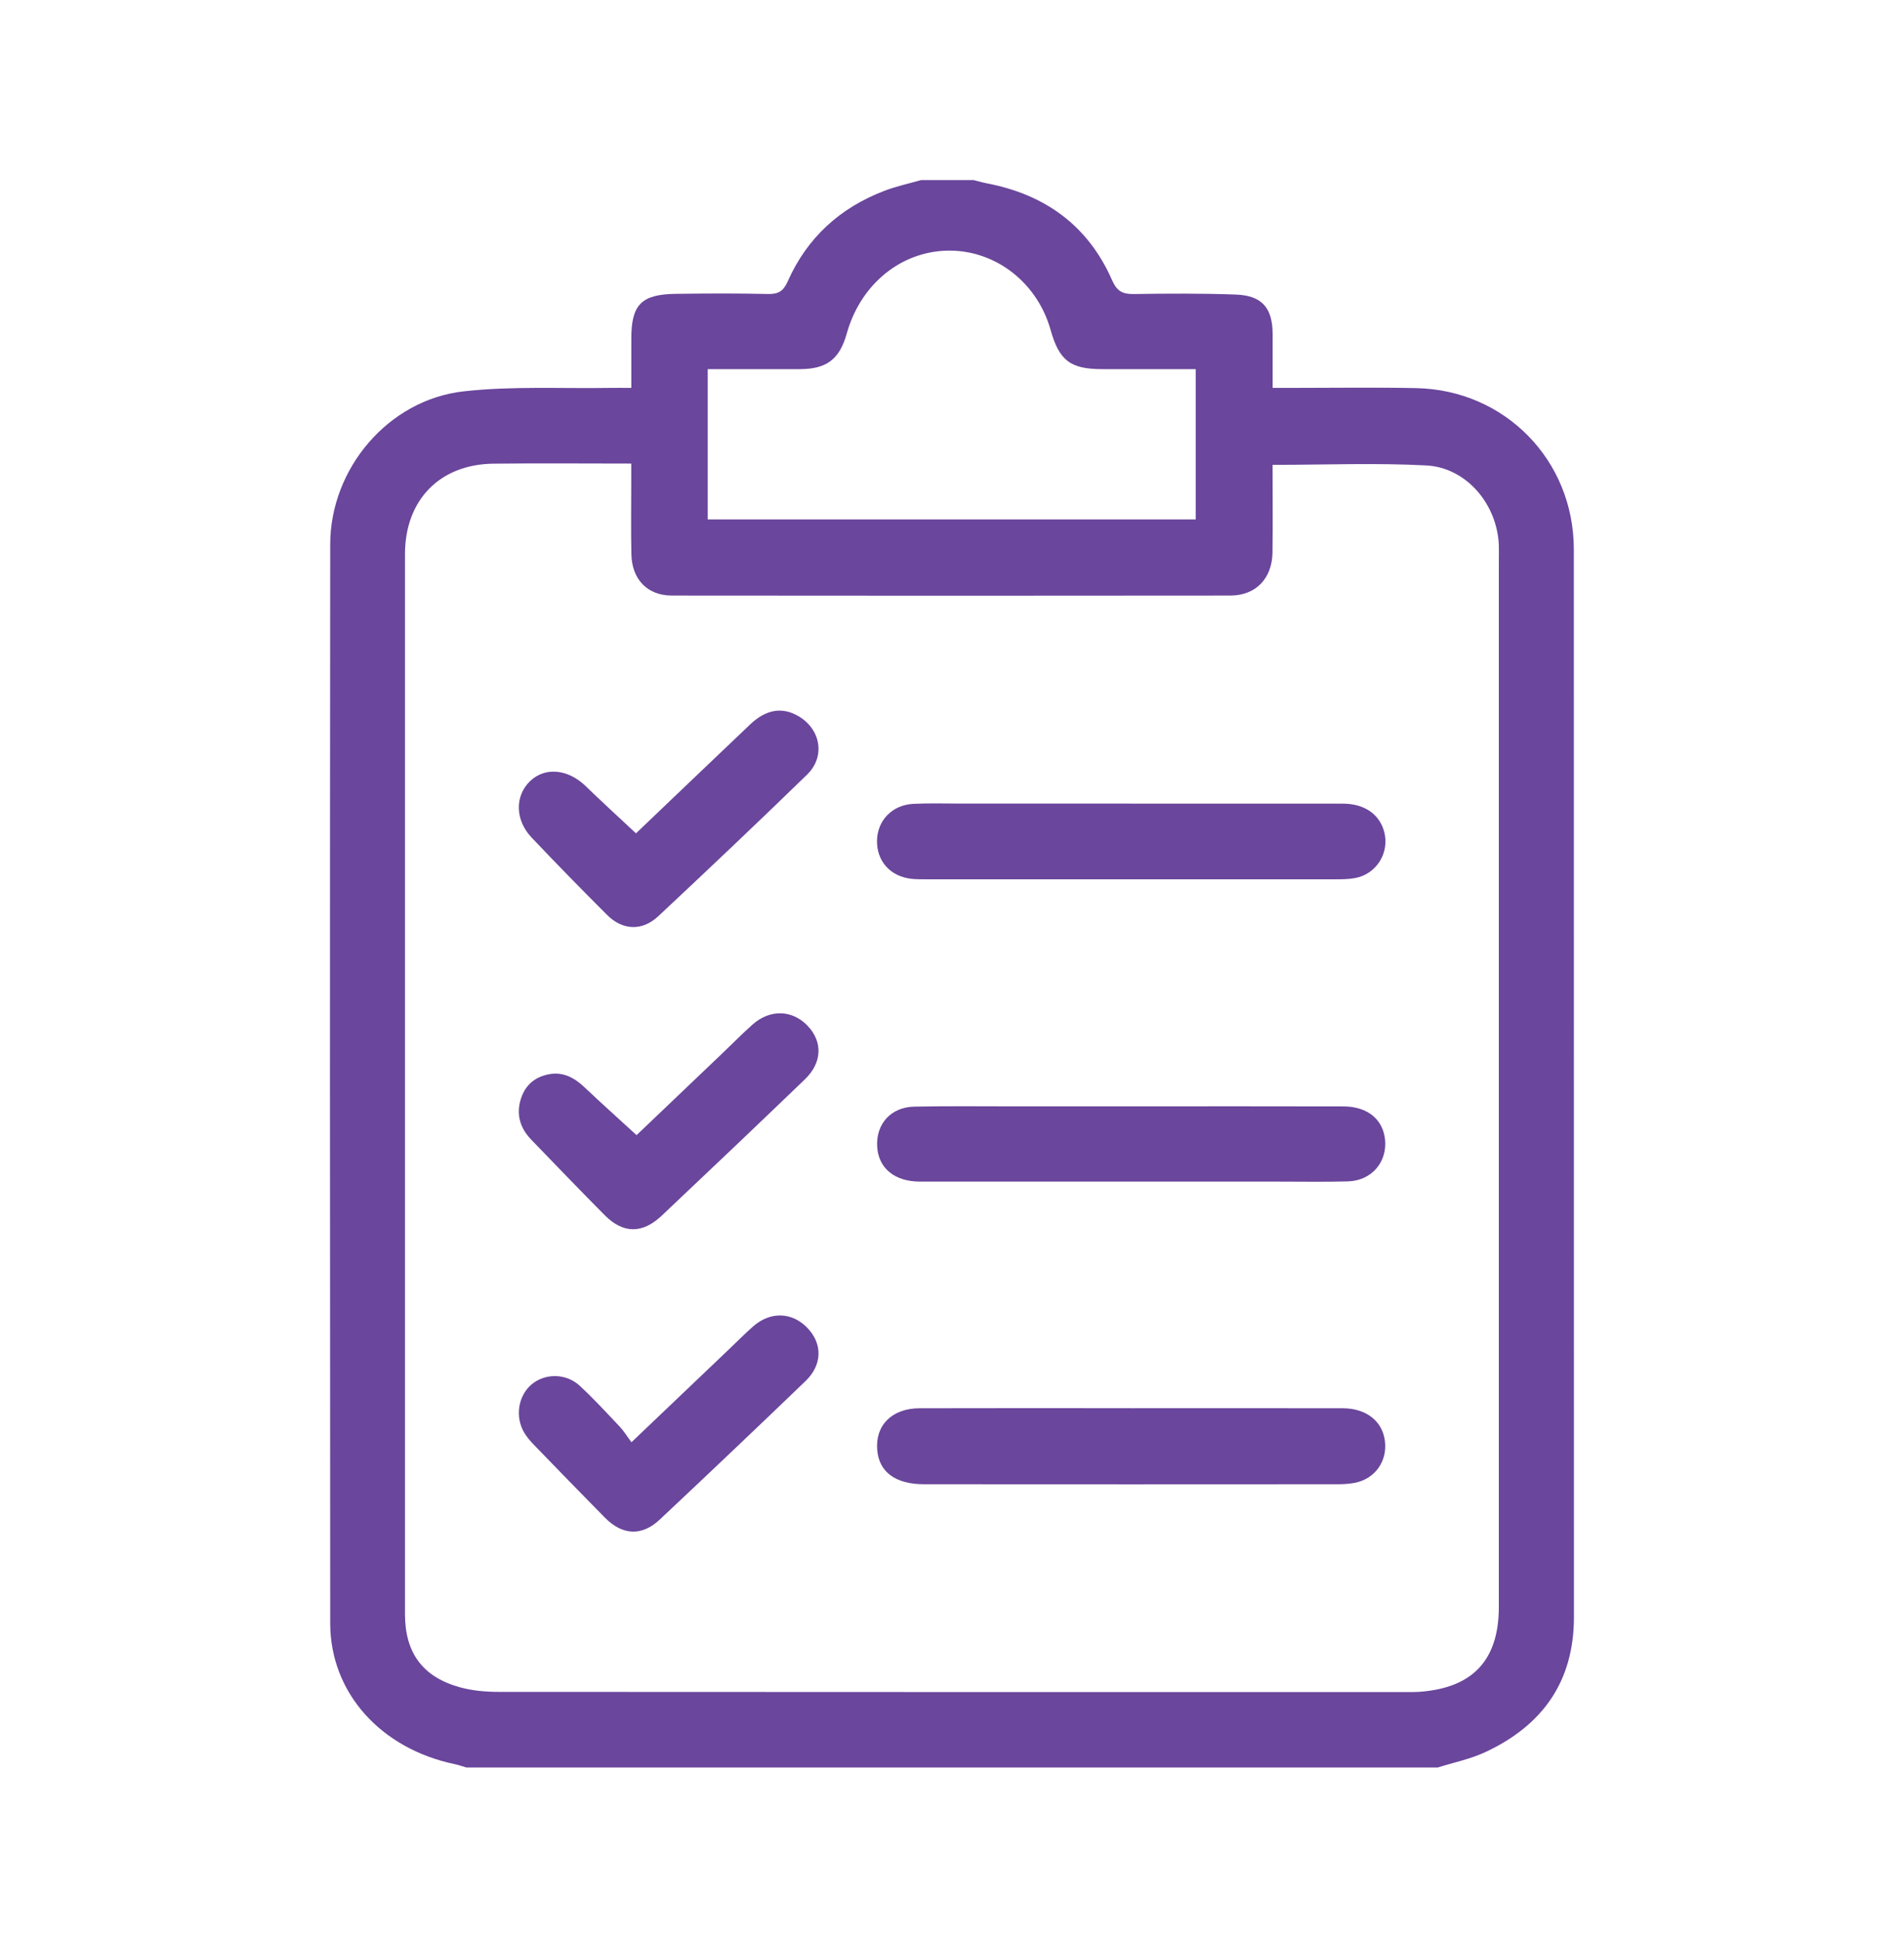 <svg width="54" height="55" viewBox="0 0 54 55" fill="none" xmlns="http://www.w3.org/2000/svg">
<g clip-path="url(#clip0_3653_44764)">
<path d="M40.771 50.103H13.226C13.117 50.072 13.009 50.032 12.898 50.009C10.796 49.57 9.366 47.983 9.365 46.013C9.357 35.82 9.355 25.628 9.365 15.435C9.366 13.282 11.014 11.334 13.147 11.094C14.519 10.94 15.918 11.019 17.304 10.996C17.49 10.993 17.676 10.996 17.905 10.996C17.905 10.497 17.905 10.046 17.905 9.596C17.905 8.639 18.188 8.344 19.157 8.33C20.033 8.318 20.911 8.314 21.787 8.334C22.083 8.341 22.221 8.244 22.341 7.976C22.891 6.737 23.823 5.891 25.081 5.41C25.417 5.281 25.774 5.205 26.122 5.105C26.619 5.105 27.115 5.105 27.613 5.105C27.739 5.136 27.865 5.173 27.992 5.198C29.639 5.514 30.861 6.393 31.542 7.947C31.68 8.262 31.845 8.34 32.162 8.335C33.126 8.32 34.091 8.315 35.055 8.35C35.796 8.379 36.091 8.731 36.094 9.47C36.095 9.964 36.094 10.457 36.094 10.996C36.297 10.996 36.455 10.996 36.612 10.996C37.796 10.996 38.98 10.978 40.163 11.002C42.685 11.052 44.635 13.048 44.636 15.573C44.639 25.662 44.636 35.751 44.639 45.839C44.639 47.671 43.745 48.91 42.134 49.664C41.705 49.865 41.228 49.961 40.771 50.105V50.103ZM36.092 13.175C36.092 14.02 36.101 14.838 36.09 15.657C36.08 16.399 35.618 16.882 34.889 16.883C29.613 16.889 24.337 16.889 19.06 16.883C18.364 16.883 17.924 16.428 17.907 15.717C17.892 15.029 17.903 14.34 17.903 13.652C17.903 13.497 17.903 13.341 17.903 13.141C16.559 13.141 15.277 13.129 13.993 13.144C12.471 13.162 11.487 14.176 11.486 15.705C11.486 18.809 11.486 21.915 11.486 25.018C11.486 31.931 11.486 38.843 11.486 45.754C11.486 46.856 11.989 47.543 13.059 47.834C13.406 47.928 13.78 47.96 14.141 47.96C22.706 47.966 31.27 47.965 39.836 47.965C39.982 47.965 40.128 47.968 40.275 47.957C41.777 47.843 42.509 47.053 42.509 45.551C42.509 35.666 42.509 25.781 42.509 15.896C42.509 15.75 42.513 15.604 42.509 15.457C42.464 14.298 41.594 13.256 40.454 13.194C39.028 13.118 37.596 13.177 36.092 13.177V13.175ZM20.072 14.724H33.913V10.464C33.011 10.464 32.137 10.464 31.264 10.464C30.357 10.464 30.041 10.223 29.795 9.349C29.4 7.942 28.115 7.008 26.718 7.112C25.447 7.206 24.388 8.125 24.016 9.452C23.811 10.184 23.447 10.461 22.688 10.464C22.411 10.464 22.133 10.464 21.856 10.464C21.262 10.464 20.669 10.464 20.072 10.464V14.724Z" fill="#6A469C"/>
<path d="M32.08 22.781C34.08 22.781 36.08 22.779 38.082 22.781C38.694 22.781 39.121 23.078 39.256 23.573C39.419 24.169 39.039 24.783 38.426 24.892C38.242 24.925 38.049 24.926 37.859 24.926C34.003 24.928 30.149 24.928 26.294 24.926C26.147 24.926 26.001 24.928 25.856 24.913C25.252 24.847 24.864 24.414 24.873 23.83C24.883 23.258 25.302 22.818 25.903 22.787C26.369 22.764 26.837 22.78 27.304 22.78C28.895 22.78 30.487 22.78 32.08 22.78V22.781Z" fill="#6A469C"/>
<path d="M32.081 39.919C34.081 39.919 36.083 39.916 38.083 39.92C38.75 39.922 39.207 40.287 39.278 40.845C39.352 41.422 38.996 41.923 38.424 42.034C38.268 42.064 38.105 42.074 37.945 42.074C34.032 42.077 30.118 42.077 26.205 42.074C25.395 42.074 24.931 41.727 24.879 41.102C24.821 40.402 25.296 39.923 26.079 39.92C27.977 39.914 29.876 39.918 31.775 39.918C31.877 39.918 31.98 39.918 32.081 39.918V39.919Z" fill="#6A469C"/>
<path d="M32.106 31.362C34.106 31.362 36.106 31.358 38.108 31.364C38.783 31.367 39.222 31.73 39.281 32.301C39.348 32.946 38.896 33.471 38.228 33.489C37.572 33.507 36.914 33.495 36.256 33.495C32.868 33.495 29.48 33.495 26.094 33.495C25.373 33.495 24.916 33.117 24.878 32.509C24.839 31.865 25.263 31.384 25.93 31.37C26.864 31.351 27.799 31.362 28.733 31.362C29.857 31.362 30.982 31.362 32.106 31.362Z" fill="#6A469C"/>
<path d="M18.054 32.178C18.811 31.456 19.633 30.673 20.455 29.889C20.752 29.608 21.037 29.314 21.343 29.043C21.841 28.601 22.473 28.623 22.907 29.081C23.337 29.534 23.319 30.125 22.828 30.596C21.48 31.892 20.125 33.18 18.765 34.463C18.214 34.982 17.668 34.97 17.148 34.445C16.449 33.739 15.758 33.024 15.069 32.309C14.752 31.98 14.63 31.593 14.775 31.143C14.899 30.759 15.166 30.533 15.555 30.455C15.965 30.373 16.286 30.546 16.579 30.823C17.055 31.273 17.543 31.71 18.055 32.179L18.054 32.178Z" fill="#6A469C"/>
<path d="M18.037 23.623C19.101 22.609 20.186 21.569 21.277 20.534C21.723 20.111 22.176 20.036 22.628 20.292C23.274 20.657 23.421 21.44 22.891 21.957C21.498 23.312 20.087 24.646 18.668 25.974C18.212 26.4 17.657 26.374 17.22 25.938C16.497 25.216 15.781 24.485 15.077 23.742C14.601 23.241 14.599 22.552 15.042 22.135C15.464 21.737 16.111 21.802 16.605 22.279C17.065 22.724 17.538 23.156 18.037 23.623Z" fill="#6A469C"/>
<path d="M17.91 40.883C18.889 39.95 19.786 39.096 20.684 38.24C20.907 38.028 21.123 37.809 21.353 37.606C21.852 37.163 22.478 37.189 22.915 37.66C23.33 38.106 23.32 38.693 22.847 39.148C21.476 40.466 20.096 41.777 18.71 43.077C18.203 43.553 17.654 43.523 17.162 43.027C16.483 42.34 15.81 41.647 15.139 40.953C15.038 40.849 14.941 40.735 14.867 40.611C14.601 40.161 14.696 39.569 15.072 39.248C15.448 38.926 16.048 38.921 16.438 39.279C16.835 39.646 17.202 40.045 17.574 40.439C17.693 40.564 17.784 40.716 17.909 40.884L17.91 40.883Z" fill="#6A469C"/>
</g>
<defs>
<clipPath id="clip0_3653_44764">
<rect width="35.281" height="45" fill="white" transform="translate(9.358 5.103)"/>
</clipPath>
</defs>
</svg>
